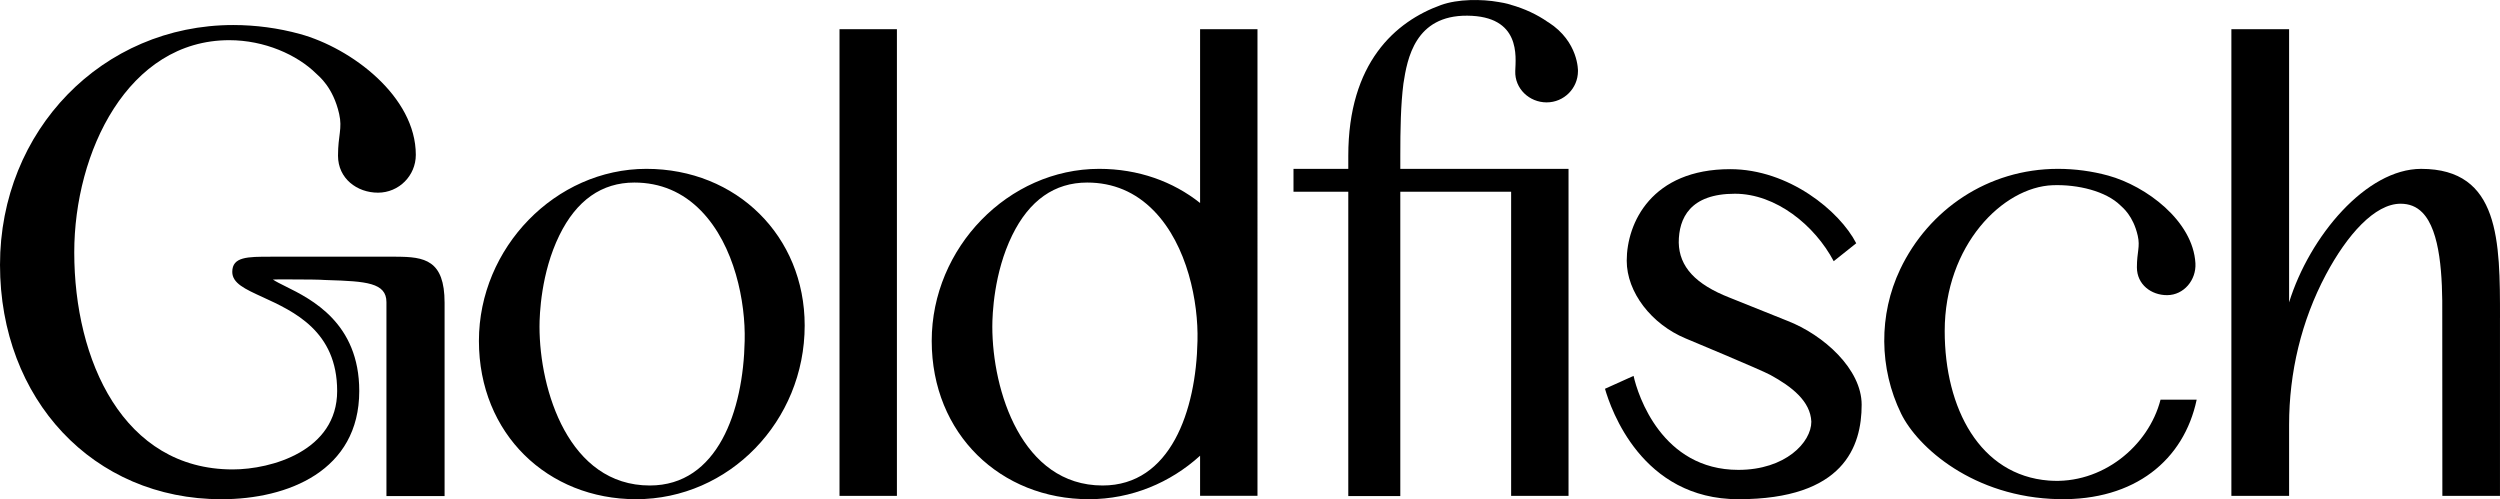 <svg viewBox="0 0 1514.81 302.48" version="1.1" xmlns="http://www.w3.org/2000/svg" id="Ebene_2">
  
  <g id="Components">
    <g id="_609e16a0-9e0a-411c-8b02-78b73776e783_5">
      <path d="M1082.95,194.37l-34.99-14.04c-20.68-8.1-30.46-18.7-30.77-33.33,0-14.79,6.84-29.61,34.03-29.61,24.87,0,48.39,19.15,59.87,40.88l13.64-10.87c-10-19.47-40.78-44.9-76.38-44.9-47.56,0-62.68,32.5-62.68,55.49,0,19.12,15.03,38.48,35.7,47.08,0,0,45.71,19.03,51.32,22.11,12.95,7.09,24.31,15.87,24.84,28.35,0,12.43-15.62,29.18-44.21,29.18-46.35,0-60.95-45.32-63.5-56.95l-17.32,7.81c3.59,12.43,22.26,66.92,80.85,66.92,63.81,0,74.67-31.92,74.67-57.26,0-21.49-22.89-42.25-45.06-50.86h0Z"></path>
      <path d="M1514.81,192.71c0-46.48,0-90.39-47.79-90.39-33.27,0-67.58,40.84-80,80.88V17.69h-34.97v282.77h34.97v-43.04c0-31.67,7.4-63,22.27-90.96,12.97-24.38,29.74-43.02,45.26-43.02,5.34,0,9.65,1.73,13.17,5.29,11.12,11.22,12.31,39.15,12.11,62.25l.06,109.48h34.91v-107.75h0Z"></path>
      <rect height="282.77" width="34.78" y="17.69" x="508.68"></rect>
      <path d="M391.66,102.31c-55,0-101.47,47.74-101.47,104.24s41.83,95.93,95.23,95.93c56.33,0,102.16-47.23,102.16-105.28,0-54.1-41.24-94.89-95.93-94.89h0ZM451.22,206.52c-.82,42.37-16.35,87.65-57.48,87.65-49.04,0-66.84-57.58-66.84-96.28,0-7.21.87-32.49,12.03-55.3,10.38-21.22,25.67-31.98,45.45-31.98,15.75,0,29.35,5.76,40.42,17.12,20.44,20.96,27.01,55.54,26.42,78.78h0Z"></path>
      <path d="M727.17,123.01c-16.37-13.04-37.49-20.7-61.15-20.7-55,0-101.47,47.74-101.47,104.24s41.83,95.93,95.23,95.93c25.83,0,49.38-10.01,67.38-26.35v24.27h34.78V17.69h-34.78v105.32h0ZM725.59,206.52c-.82,42.37-16.35,87.65-57.48,87.65-49.04,0-66.84-57.58-66.84-96.28,0-7.21.87-32.49,12.03-55.3,10.38-21.22,25.67-31.98,45.45-31.98,15.75,0,29.35,5.76,40.42,17.12,20.44,20.96,27.01,55.54,26.42,78.78h0Z"></path>
      <path d="M938.25,13.56c-.16-.1-.28-.16-.44-.26-6.49-4.55-14.2-8.1-22.29-10.38l-.05-.04s-2.78-.95-7.45-1.66c-10.12-1.82-24.65-1.87-34.92,1.84-27.58,9.95-56.14,34.93-56.14,91.38v7.89h-33.2v13.85h33.2v184.41h31.52V116.17h67.15v184.3h34.78V102.31h-101.93v-7.89c0-16.05.25-30.95,1.89-43.8,2.31-15.09,7.06-41.37,38.67-41.12,32.6.25,29.39,24.86,29.09,33.54-.38,10.65,8.5,19,19,19s19-8.5,19-19c0,0,.49-17.72-17.86-29.49h0Z"></path>
      <path d="M240.07,155.54h-76.12c-13.98,0-23.21,0-23.21,9.21,0,6.85,7.66,10.36,18.26,15.21,19.11,8.75,45.29,20.72,45.29,56.96s-39.8,47.52-63.31,47.52c-66.31,0-95.99-66.06-95.99-131.53,0-60.81,32.53-128.56,93.94-128.56,21.29,0,41.06,8.8,52.7,20.28,1.58,1.56,10.2,8.16,13.87,24.36,2.04,9-.69,12.84-.69,25.36,0,13.88,11.57,22.4,24.22,22.4s22.92-10.26,22.92-22.92c0-35.35-38.95-64.65-70.24-73.24-12.98-3.56-26.75-5.42-40.38-5.42-79.25,0-141.33,63.81-141.33,145.28s56.42,142.05,134.15,142.05c40.38,0,83.53-17.23,83.53-65.57,0-41.27-29.06-55.67-44.67-63.41-2.71-1.34-5.91-2.93-7.66-4.13.91-.06,2.13-.09,3.64-.09h4.66c12.22,0,20.61.13,23.02.35l1.93.07c23.17.72,35.55,1.57,35.55,13.36v117.52h35.23v-117.16c0-25.88-12.15-27.88-29.31-27.88h0Z"></path>
      <path d="M1309.12,242.17c-7.19,28.03-35.36,51.51-67.68,49.02-41.76-3.22-63.1-43.7-63.1-90.59,0-51.95,35.18-87.28,65.48-88.38,15.29-.55,32.28,3.64,41.05,12.29,1.19,1.17,7.69,6.15,10.45,18.35,1.53,6.78-.52,9.67-.52,19.11,0,10.49,8.77,16.92,18.35,16.87,10.13-.05,17.68-9.21,17.11-19.33-1.46-25.7-29.9-46.81-52.85-53.12-9.78-2.68-20.16-4.08-30.42-4.08-42.5,0-78.45,24.73-95.63,60.86-13.1,27.54-12.81,60.05.57,87.45,9.91,20.28,43.71,50.78,95.46,51.83,46.25.94,75.92-23.8,83.63-60.29h-21.89,0Z"></path>
    </g>
  </g>
</svg>